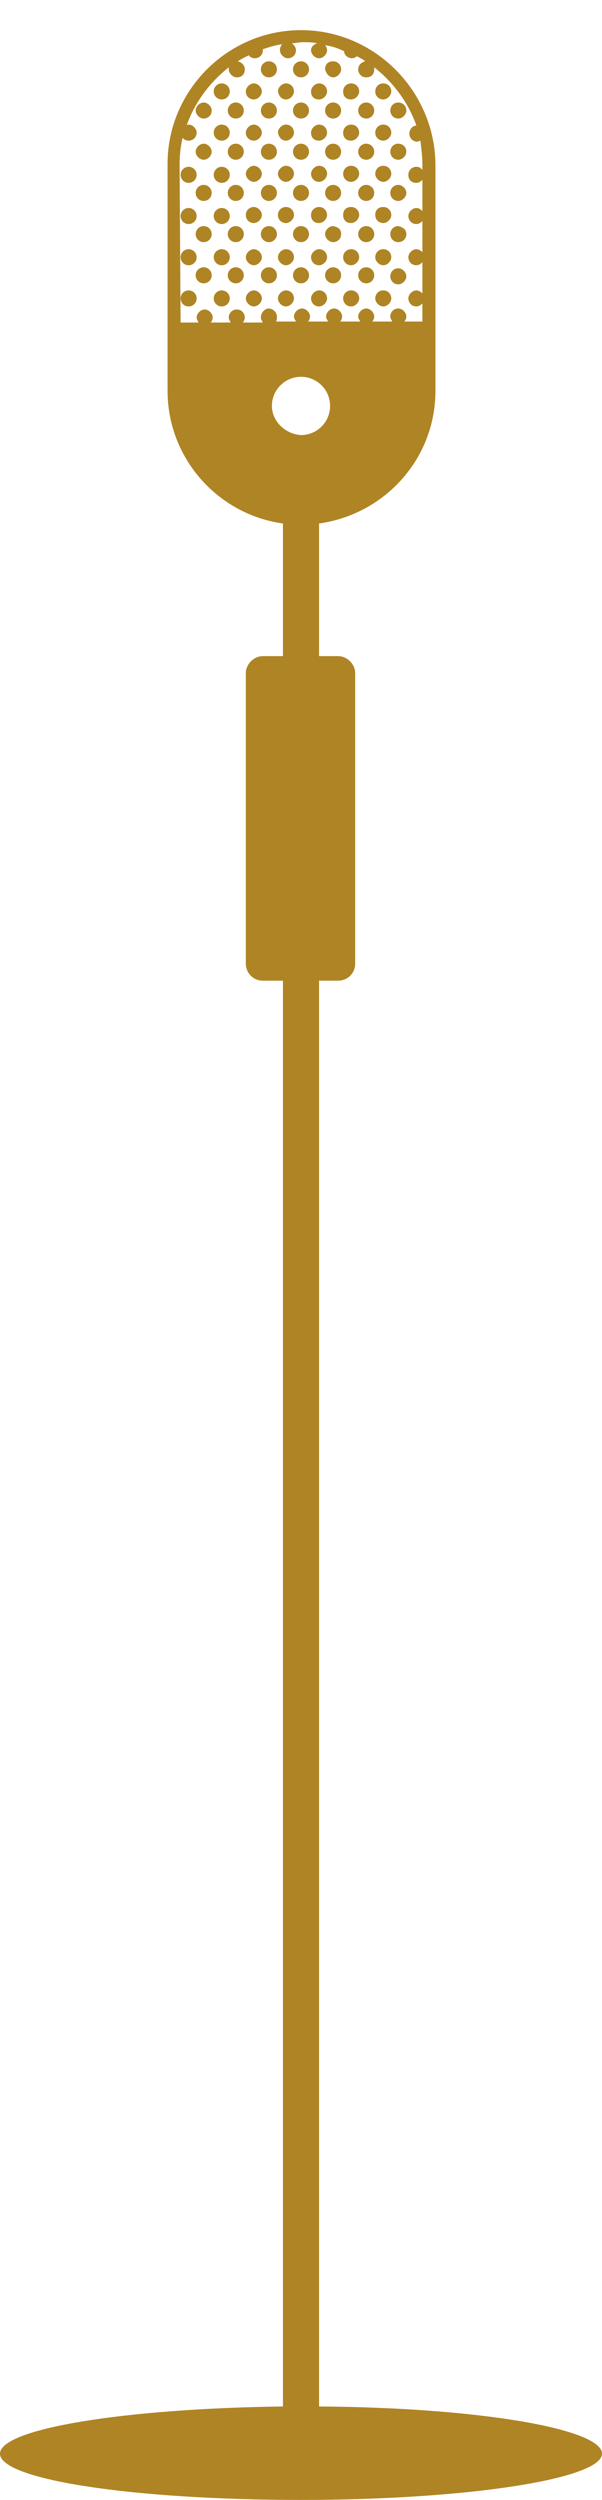 <svg enable-background="new 0 0 60 248.8" height="248.8" viewBox="0 0 60 248.8" width="60" xmlns="http://www.w3.org/2000/svg"><g fill="#af8424"><circle cx="26.8" cy="6.9" r=".8"/><circle cx="30" cy="6.9" r=".8"/><path d="m33.2 7.7c.4 0 .8-.4.8-.8s-.3-.8-.8-.8-.8.3-.8.8c.1.4.4.8.8.8zm-12.9 4.1c.4 0 .8-.3.8-.8 0-.4-.4-.8-.8-.8s-.8.4-.8.8.4.8.8.8z"/><circle cx="23.5" cy="11" r=".8"/><circle cx="26.8" cy="11" r=".8"/><circle cx="30" cy="11" r=".8"/><circle cx="33.2" cy="11" r=".8"/><circle cx="36.5" cy="11" r=".8"/><path d="m39.7 11.8c.4 0 .8-.4.8-.8s-.3-.8-.8-.8-.8.4-.8.8.3.8.8.8z"/><circle cx="22.1" cy="9.1" r=".8"/><path d="m25.3 9.9c.4 0 .8-.4.8-.8s-.4-.8-.8-.8-.8.4-.8.8c0 .5.4.8.8.8zm3.2 0c.4 0 .8-.4.8-.8s-.3-.8-.8-.8c-.4 0-.8.4-.8.8.1.5.4.8.8.8zm3.3 0c.4 0 .8-.4.8-.8s-.3-.8-.8-.8c-.4 0-.8.4-.8.8 0 .5.3.8.8.8zm3.2 0c.4 0 .8-.4.8-.8s-.3-.8-.8-.8-.8.4-.8.8c0 .5.3.8.8.8zm3.2 0c.4 0 .8-.4.8-.8s-.3-.8-.8-.8-.8.4-.8.8c0 .5.4.8.8.8zm-17.9 6c.4 0 .8-.4.8-.8s-.4-.8-.8-.8-.8.4-.8.8.4.8.8.8z"/><circle cx="23.5" cy="15.1" r=".8"/><circle cx="26.8" cy="15.1" r=".8"/><circle cx="30" cy="15.1" r=".8"/><circle cx="33.2" cy="15.1" r=".8"/><circle cx="36.5" cy="15.1" r=".8"/><path d="m39.7 14.3c-.5 0-.8.4-.8.8s.3.8.8.8c.4 0 .8-.4.8-.8 0-.5-.4-.8-.8-.8z"/><circle cx="22.1" cy="13.2" r=".8"/><path d="m25.3 14c.4 0 .8-.4.8-.8s-.4-.8-.8-.8-.8.4-.8.8c0 .5.4.8.8.8zm3.2 0c.4 0 .8-.4.8-.8s-.3-.8-.8-.8c-.4 0-.8.4-.8.8.1.5.4.8.8.8zm3.3 0c.4 0 .8-.4.8-.8s-.3-.8-.8-.8c-.4 0-.8.4-.8.8 0 .5.3.8.8.8zm3.2 0c.4 0 .8-.4.8-.8s-.3-.8-.8-.8-.8.4-.8.8c0 .5.3.8.8.8zm3.2 0c.4 0 .8-.4.8-.8s-.3-.8-.8-.8-.8.4-.8.8c0 .5.4.8.8.8z"/><circle cx="20.3" cy="19.2" r=".8"/><circle cx="23.5" cy="19.2" r=".8"/><circle cx="26.8" cy="19.2" r=".8"/><circle cx="30" cy="19.2" r=".8"/><circle cx="33.2" cy="19.2" r=".8"/><circle cx="36.5" cy="19.2" r=".8"/><path d="m39.7 18.4c-.5 0-.8.4-.8.8s.3.8.8.8c.4 0 .8-.4.8-.8s-.4-.8-.8-.8z"/><circle cx="18.8" cy="17.4" r=".8"/><circle cx="22.1" cy="17.4" r=".8"/><path d="m25.3 18.1c.4 0 .8-.4.8-.8s-.4-.8-.8-.8-.8.4-.8.8.4.8.8.8zm3.2 0c.4 0 .8-.4.8-.8s-.3-.8-.8-.8c-.4 0-.8.4-.8.8s.4.8.8.8zm3.3 0c.4 0 .8-.4.8-.8s-.3-.8-.8-.8c-.4 0-.8.4-.8.8s.3.8.8.8zm3.2 0c.4 0 .8-.4.8-.8s-.3-.8-.8-.8-.8.4-.8.8.3.8.8.8zm3.2 0c.4 0 .8-.4.8-.8s-.3-.8-.8-.8-.8.4-.8.8.4.8.8.8z"/><circle cx="20.3" cy="23.3" r=".8"/><circle cx="23.5" cy="23.3" r=".8"/><circle cx="26.8" cy="23.3" r=".8"/><circle cx="30" cy="23.3" r=".8"/><path d="m33.2 22.5c-.4 0-.8.4-.8.8s.4.8.8.8.8-.3.8-.8-.3-.7-.8-.8z"/><circle cx="36.5" cy="23.3" r=".8"/><path d="m39.7 22.5c-.5 0-.8.4-.8.8s.3.8.8.8c.4 0 .8-.3.8-.8s-.4-.7-.8-.8z"/><circle cx="18.8" cy="21.5" r=".8"/><circle cx="22.1" cy="21.5" r=".8"/><path d="m25.3 22.2c.4 0 .8-.4.8-.8s-.4-.8-.8-.8-.8.3-.8.8.4.8.8.8zm3.2 0c.4 0 .8-.4.8-.8s-.3-.8-.8-.8c-.4 0-.8.3-.8.8s.4.8.8.8zm3.3 0c.4 0 .8-.4.8-.8s-.3-.8-.8-.8c-.4 0-.8.3-.8.8s.3.8.8.8zm3.2 0c.4 0 .8-.4.8-.8s-.3-.8-.8-.8-.8.3-.8.8.3.8.8.8zm3.2 0c.4 0 .8-.4.8-.8s-.3-.8-.8-.8-.8.3-.8.8.4.8.8.8z"/><circle cx="20.3" cy="27.4" r=".8"/><circle cx="23.5" cy="27.4" r=".8"/><circle cx="26.8" cy="27.4" r=".8"/><circle cx="30" cy="27.4" r=".8"/><circle cx="33.2" cy="27.4" r=".8"/><circle cx="36.5" cy="27.4" r=".8"/><path d="m39.7 26.7c-.5 0-.8.4-.8.8s.3.8.8.8c.4 0 .8-.4.8-.8s-.4-.8-.8-.8z"/><circle cx="18.8" cy="25.6" r=".8"/><circle cx="22.1" cy="25.6" r=".8"/><path d="m25.3 26.4c.4 0 .8-.4.8-.8s-.4-.8-.8-.8-.8.4-.8.8.4.8.8.8zm3.2 0c.4 0 .8-.4.8-.8s-.3-.8-.8-.8c-.4 0-.8.4-.8.8s.4.8.8.8zm3.3 0c.4 0 .8-.4.8-.8s-.3-.8-.8-.8c-.4 0-.8.4-.8.8s.3.8.8.8zm3.2 0c.4 0 .8-.4.8-.8s-.3-.8-.8-.8-.8.4-.8.8.3.8.8.8zm3.2 0c.4 0 .8-.4.8-.8s-.3-.8-.8-.8-.8.4-.8.8.4.8.8.8z"/><circle cx="18.8" cy="29.7" r=".8"/><circle cx="22.1" cy="29.7" r=".8"/><path d="m25.3 30.5c.4 0 .8-.4.8-.8s-.4-.8-.8-.8-.8.4-.8.8.4.8.8.8zm3.2 0c.4 0 .8-.4.8-.8s-.3-.8-.8-.8c-.4 0-.8.4-.8.8s.4.8.8.8zm3.3 0c.4 0 .8-.4.8-.8s-.3-.8-.8-.8c-.4 0-.8.4-.8.8s.3.8.8.8zm3.2 0c.4 0 .8-.4.8-.8s-.3-.8-.8-.8-.8.4-.8.8.3.8.8.8zm3.2 0c.4 0 .8-.4.8-.8s-.3-.8-.8-.8-.8.4-.8.8.4.8.8.8zm-6.4 209v-141.9h1.9c.9 0 1.7-.7 1.7-1.7v-28.9c0-.9-.8-1.7-1.7-1.7h-1.9v-13.2c6.5-.9 11.6-6.4 11.6-13.2v-22.6c-.1-7.3-6.1-13.3-13.4-13.3s-13.3 6-13.3 13.3v22.6c0 6.7 5 12.3 11.5 13.2v13.2h-2c-.9 0-1.7.8-1.7 1.7v28.9c0 .9.7 1.7 1.7 1.7h2v141.9c-15.7.2-28.2 2.2-28.2 4.7 0 2.6 13.4 4.6 30 4.6s30-2.1 30-4.6-12.5-4.6-28.2-4.7zm-13.9-223.2c0-.9.1-1.7.3-2.6.1.2.4.3.6.3.5 0 .8-.4.8-.8s-.4-.8-.8-.8c-.1 0-.1 0-.2.1.8-2.3 2.3-4.3 4.2-5.8v.2c0 .4.4.8.8.8.5 0 .8-.3.8-.8 0-.4-.3-.7-.7-.8.3-.2.7-.4 1.1-.6.1.2.4.3.6.3.4 0 .8-.3.8-.8 0 0 0 0 0-.1.6-.2 1.2-.4 1.9-.5-.1.2-.2.3-.2.6 0 .4.4.8.8.8s.8-.3.8-.8c0-.3-.2-.5-.4-.7.4 0 .7-.1 1.1-.1.5 0 .9 0 1.4.1-.5.2-.6.5-.6.7 0 .4.4.8.8.8s.8-.4.8-.8c0-.2-.1-.4-.2-.5.7.1 1.3.3 1.9.6 0 .4.4.7.8.7.2 0 .3-.1.5-.2.3.2.6.3.8.5-.4.1-.7.4-.7.8s.3.8.8.8.8-.3.8-.8c0-.1 0-.1 0-.2 1.9 1.5 3.4 3.5 4.2 5.8-.4 0-.7.4-.7.8s.3.8.8.8c.1 0 .2-.1.3-.1.1.8.2 1.6.2 2.4v.5c-.2-.2-.3-.3-.6-.3-.4 0-.8.3-.8.8s.3.8.8.8c.2 0 .4-.1.6-.3v3.1c-.2-.2-.4-.3-.6-.3-.4 0-.8.4-.8.8s.3.8.8.8c.2 0 .4-.1.6-.3v3.1c-.2-.2-.4-.3-.6-.3-.4 0-.8.4-.8.8s.3.8.8.8c.2 0 .4-.1.6-.3v3.1c-.2-.2-.4-.3-.6-.3-.4 0-.8.4-.8.8s.3.8.8.8c.2 0 .4-.1.6-.3v1.8h-1.8c.1-.1.2-.3.2-.5 0-.4-.4-.8-.8-.8-.5 0-.8.4-.8.8 0 .2.1.3.2.5h-2c.1-.1.2-.3.2-.5 0-.4-.4-.8-.8-.8s-.8.4-.8.8c0 .2.1.3.2.5h-2c.1-.1.2-.3.2-.5 0-.4-.4-.8-.8-.8s-.8.4-.8.8c0 .2.1.3.2.5h-2c.1-.1.2-.3.2-.5 0-.4-.4-.8-.8-.8s-.8.4-.8.8c0 .2.1.3.2.5h-2c.1-.1.1-.3.1-.5 0-.4-.4-.8-.8-.8s-.8.4-.8.9c0 .2.1.3.2.5h-2c.1-.1.2-.3.2-.5 0-.4-.3-.8-.8-.8s-.8.4-.8.8c0 .2.1.3.2.5h-2c.1-.1.2-.3.2-.5 0-.4-.4-.8-.8-.8s-.8.4-.8.8c0 .2.1.3.2.5h-1.8zm9.2 24.1c0-1.6 1.3-2.9 2.9-2.9s2.9 1.3 2.9 2.9-1.3 2.9-2.9 2.9c-1.6-.1-2.9-1.4-2.9-2.9z"/></g></svg>